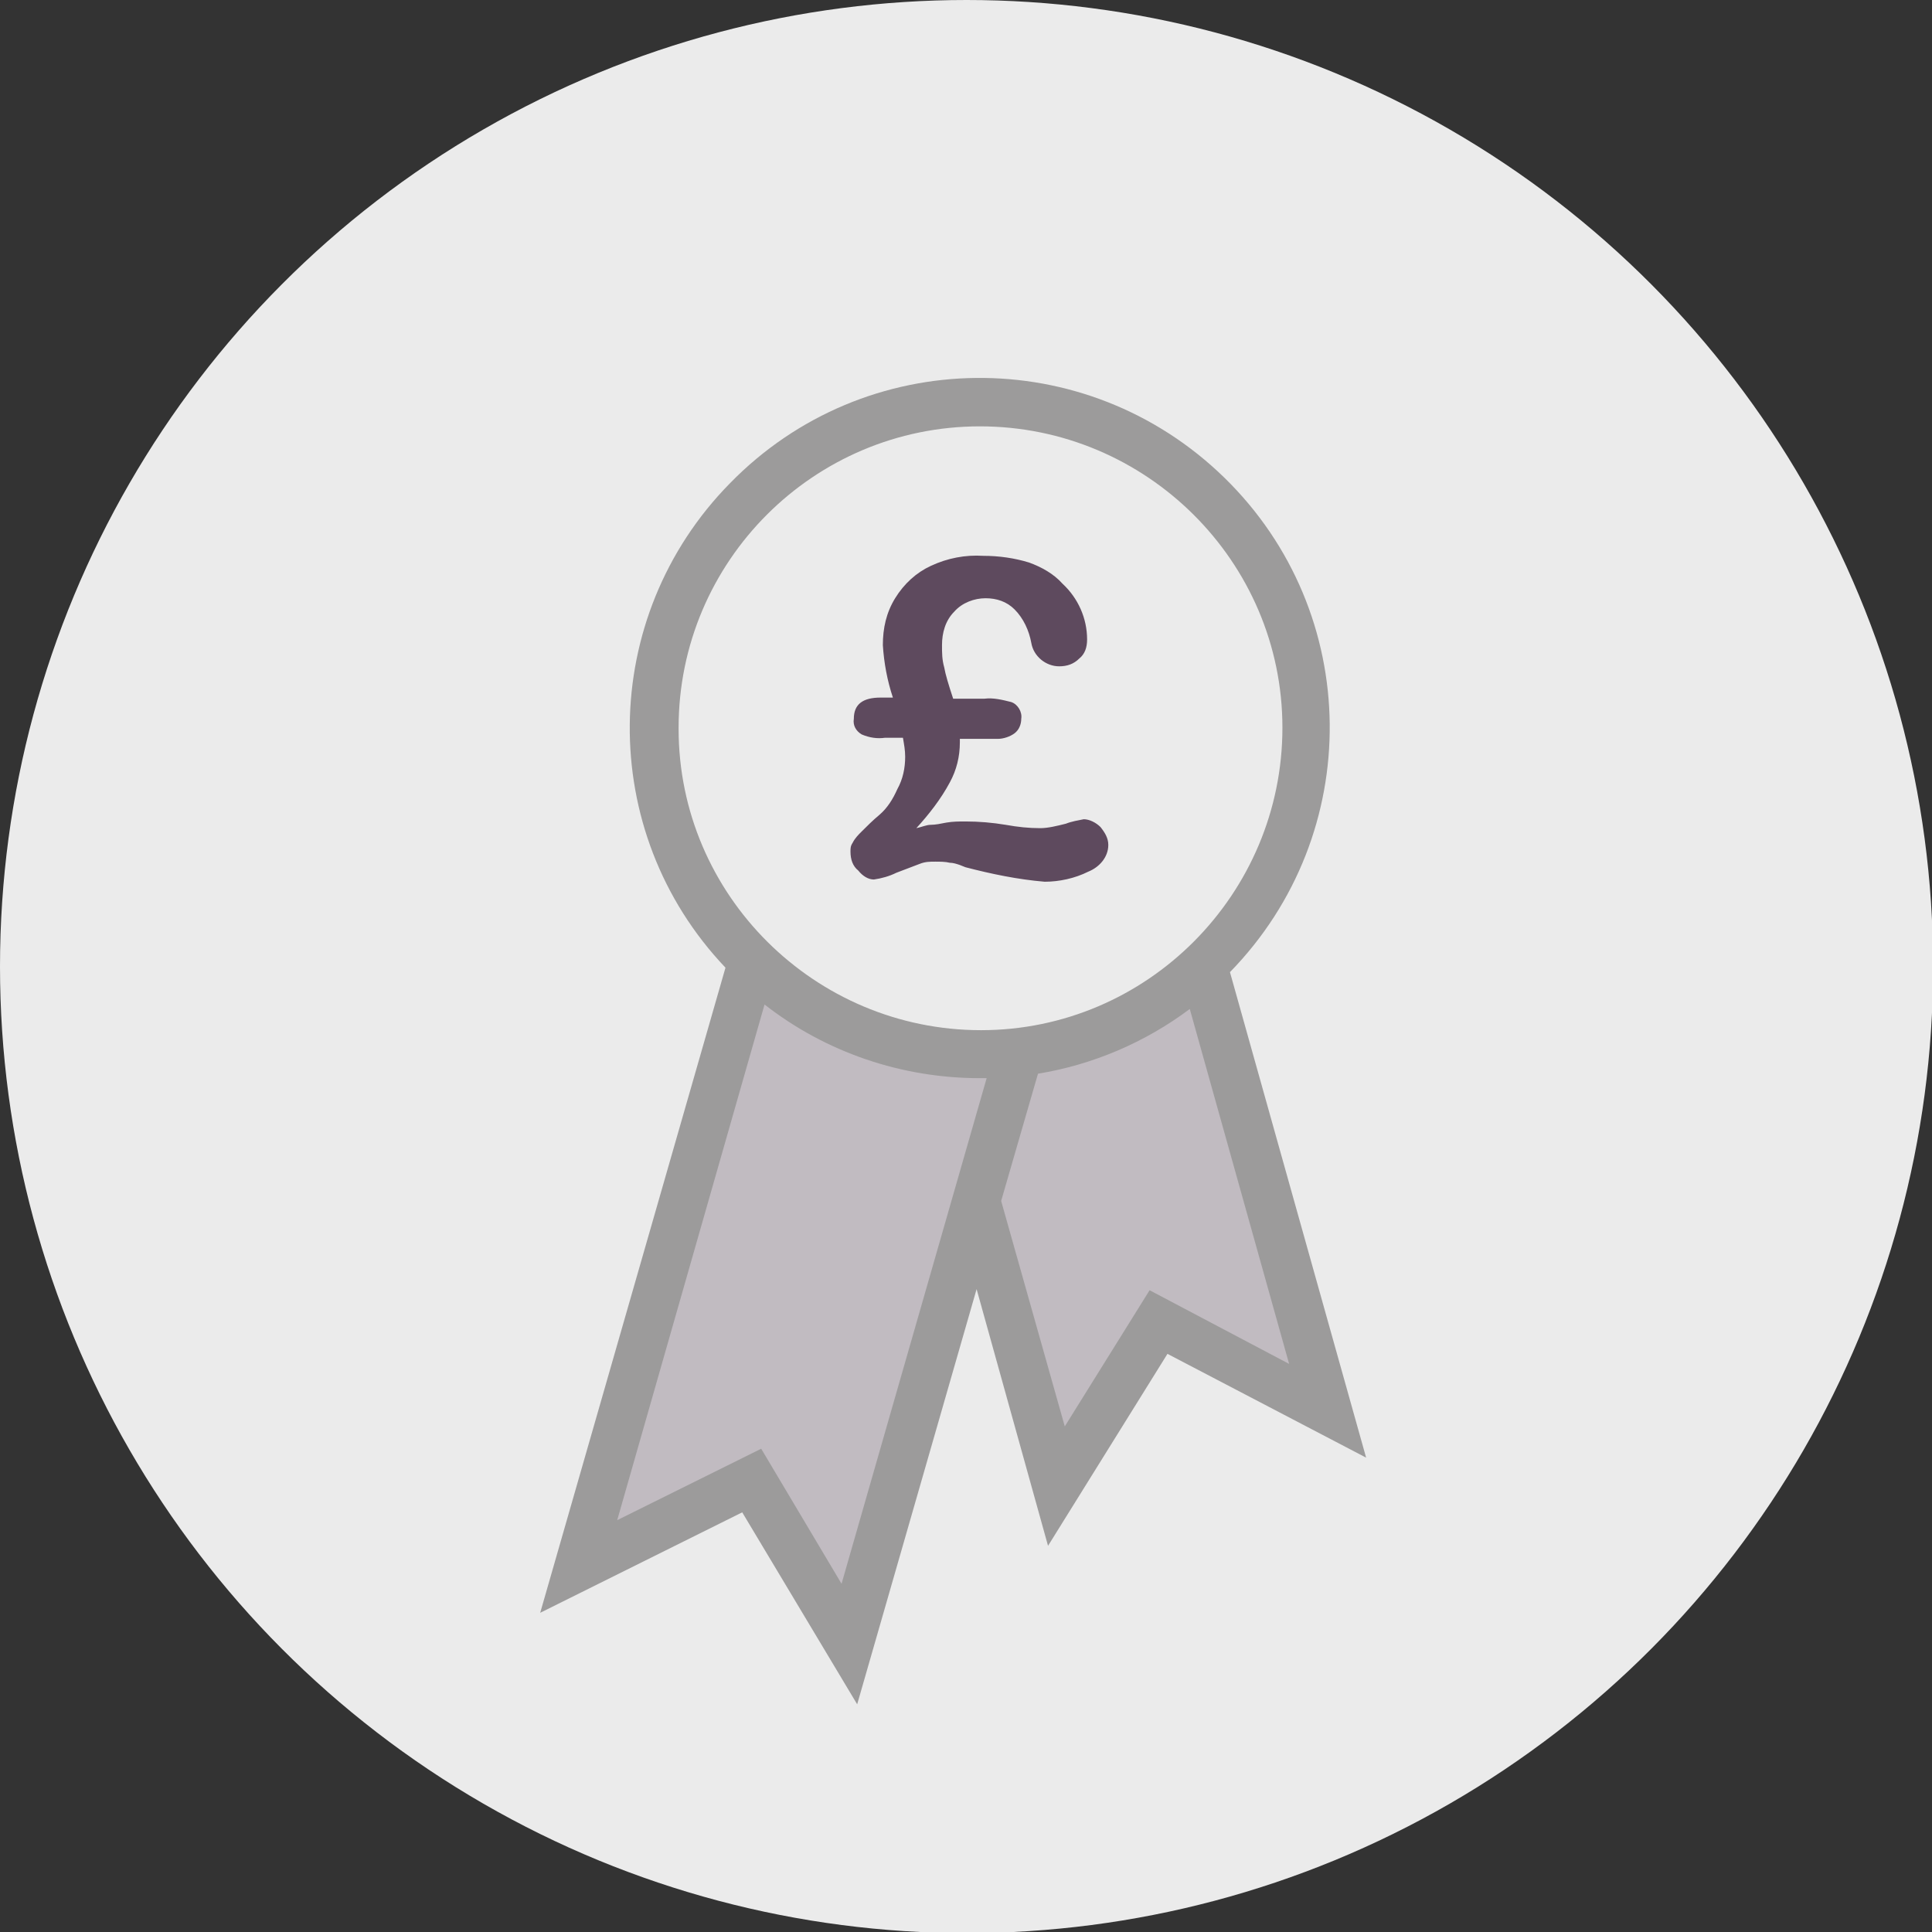 <?xml version="1.0" encoding="utf-8"?>
<!-- Generator: Adobe Illustrator 26.0.1, SVG Export Plug-In . SVG Version: 6.00 Build 0)  -->
<svg version="1.1" id="Layer_1" xmlns="http://www.w3.org/2000/svg" xmlns:xlink="http://www.w3.org/1999/xlink" x="0px" y="0px"
	 viewBox="0 0 173.1 173.1" style="enable-background:new 0 0 173.1 173.1;" xml:space="preserve">
<rect x="0" y="0" width="173.1" height="173.1" fill="#333333" stroke="none"/>
<style type="text/css">
	.st0{opacity:0.9;fill:#FFFFFF;enable-background:new    ;}
	.st1{opacity:0.3;fill:#5E4A5E;}
	.st2{fill:#5E4A5E;}
	.st3{fill:#9C9B9B;}
</style>
<g>
	<circle class="st0" cx="86.6" cy="86.6" r="86.6"/>
	<path class="st1" d="M67.2,86.3c0,0-16.1,54.3-15.4,54c0.7-0.2,15.4-7.5,15.4-7.5s8.8,15.8,9,15.1c0.2-0.7,11.3-39.8,11.3-39.8
		l7,24.4l9.5-14.5l14.9,8.4l-11.3-40C107.7,86.5,88.7,103.9,67.2,86.3z"/>
	<path class="st2" d="M78.3,78.8c0.7-0.1,1.4-0.3,2-0.6l2.1-0.8c0.5-0.2,0.9-0.2,1.4-0.2c0.4,0,0.9,0,1.3,0.1c0.3,0,0.6,0.1,0.9,0.2
		l0.5,0.2c2.3,0.6,4.7,1.1,7.1,1.3c1.3,0,2.7-0.3,3.9-0.9c1-0.4,1.8-1.3,1.8-2.4c0-0.6-0.3-1.1-0.7-1.6c-0.4-0.4-1-0.7-1.5-0.7
		c-0.5,0.1-1.1,0.2-1.6,0.4c-0.8,0.2-1.6,0.4-2.3,0.4c-1,0-2-0.1-3.1-0.3c-1.2-0.2-2.4-0.3-3.6-0.3c-0.6,0-1.1,0-1.7,0.1
		c-0.5,0.1-1,0.2-1.4,0.2s-0.8,0.2-1.3,0.3c1.1-1.2,2.2-2.6,3-4.1c0.6-1.1,0.9-2.3,0.9-3.6v-0.3h3.4c0.5,0,1.1-0.2,1.5-0.5
		c0.4-0.3,0.6-0.8,0.6-1.3c0.1-0.6-0.3-1.3-0.9-1.5c-0.8-0.2-1.6-0.4-2.4-0.3h-2.8c-0.4-1.2-0.7-2.2-0.8-2.8c-0.2-0.7-0.2-1.3-0.2-2
		c0-1.1,0.3-2.2,1.1-3c0.7-0.8,1.8-1.2,2.8-1.2c1,0,1.9,0.3,2.6,1c0.8,0.8,1.3,1.9,1.5,3c0.2,1.2,1.3,2.1,2.5,2.1
		c0.7,0,1.3-0.2,1.8-0.7c0.5-0.4,0.7-1,0.7-1.7c0-1.9-0.8-3.7-2.2-5c-0.8-0.9-1.9-1.5-3-1.9c-1.3-0.4-2.7-0.6-4.1-0.6
		c-1.6-0.1-3.2,0.2-4.7,0.9c-1.3,0.6-2.4,1.6-3.2,2.9c-0.8,1.3-1.1,2.7-1.1,4.2c0.1,1.6,0.4,3.2,0.9,4.7h-1.1
		c-1.6,0-2.4,0.6-2.4,1.9c-0.1,0.6,0.2,1.1,0.7,1.4c0.7,0.3,1.4,0.4,2.1,0.3h1.6c0.1,0.6,0.2,1.1,0.2,1.7c0,1-0.2,2-0.7,2.9
		c-0.4,0.9-0.9,1.7-1.6,2.3c-0.6,0.5-1.1,1-1.6,1.5c-0.3,0.3-0.6,0.6-0.8,1c-0.2,0.3-0.2,0.5-0.2,0.8c0,0.7,0.2,1.3,0.7,1.7
		C77.3,78.5,77.8,78.8,78.3,78.8z"/>
	<path class="st3" d="M110.2,87.1c12.1-12.4,11.9-32.2-0.5-44.3s-32.2-11.9-44.3,0.5c-11.8,12-12,31.2-0.4,43.4l-16.6,57.8l18.1-9
		l10.3,17.2l10.7-37.2l6.4,23l10.7-17.2l17.8,9.3L110.2,87.1z M87.8,38.2c14.9,0,27.1,12.1,27.1,27c0,14.9-12.1,27.1-27,27.1
		c-14.9,0-27.1-12.1-27.1-27c0,0,0,0,0-0.1C60.8,50.3,72.9,38.2,87.8,38.2z M75.4,141.9l-7.2-12.1l-12.9,6.4L68.5,90
		c5.5,4.3,12.3,6.6,19.3,6.6h0.6L75.4,141.9z M103,115.6l-7.6,12.2l-5.7-20.2L93,96.2c4.9-0.8,9.6-2.8,13.6-5.8l8.9,31.8L103,115.6z
		"/>
</g>
</svg>
